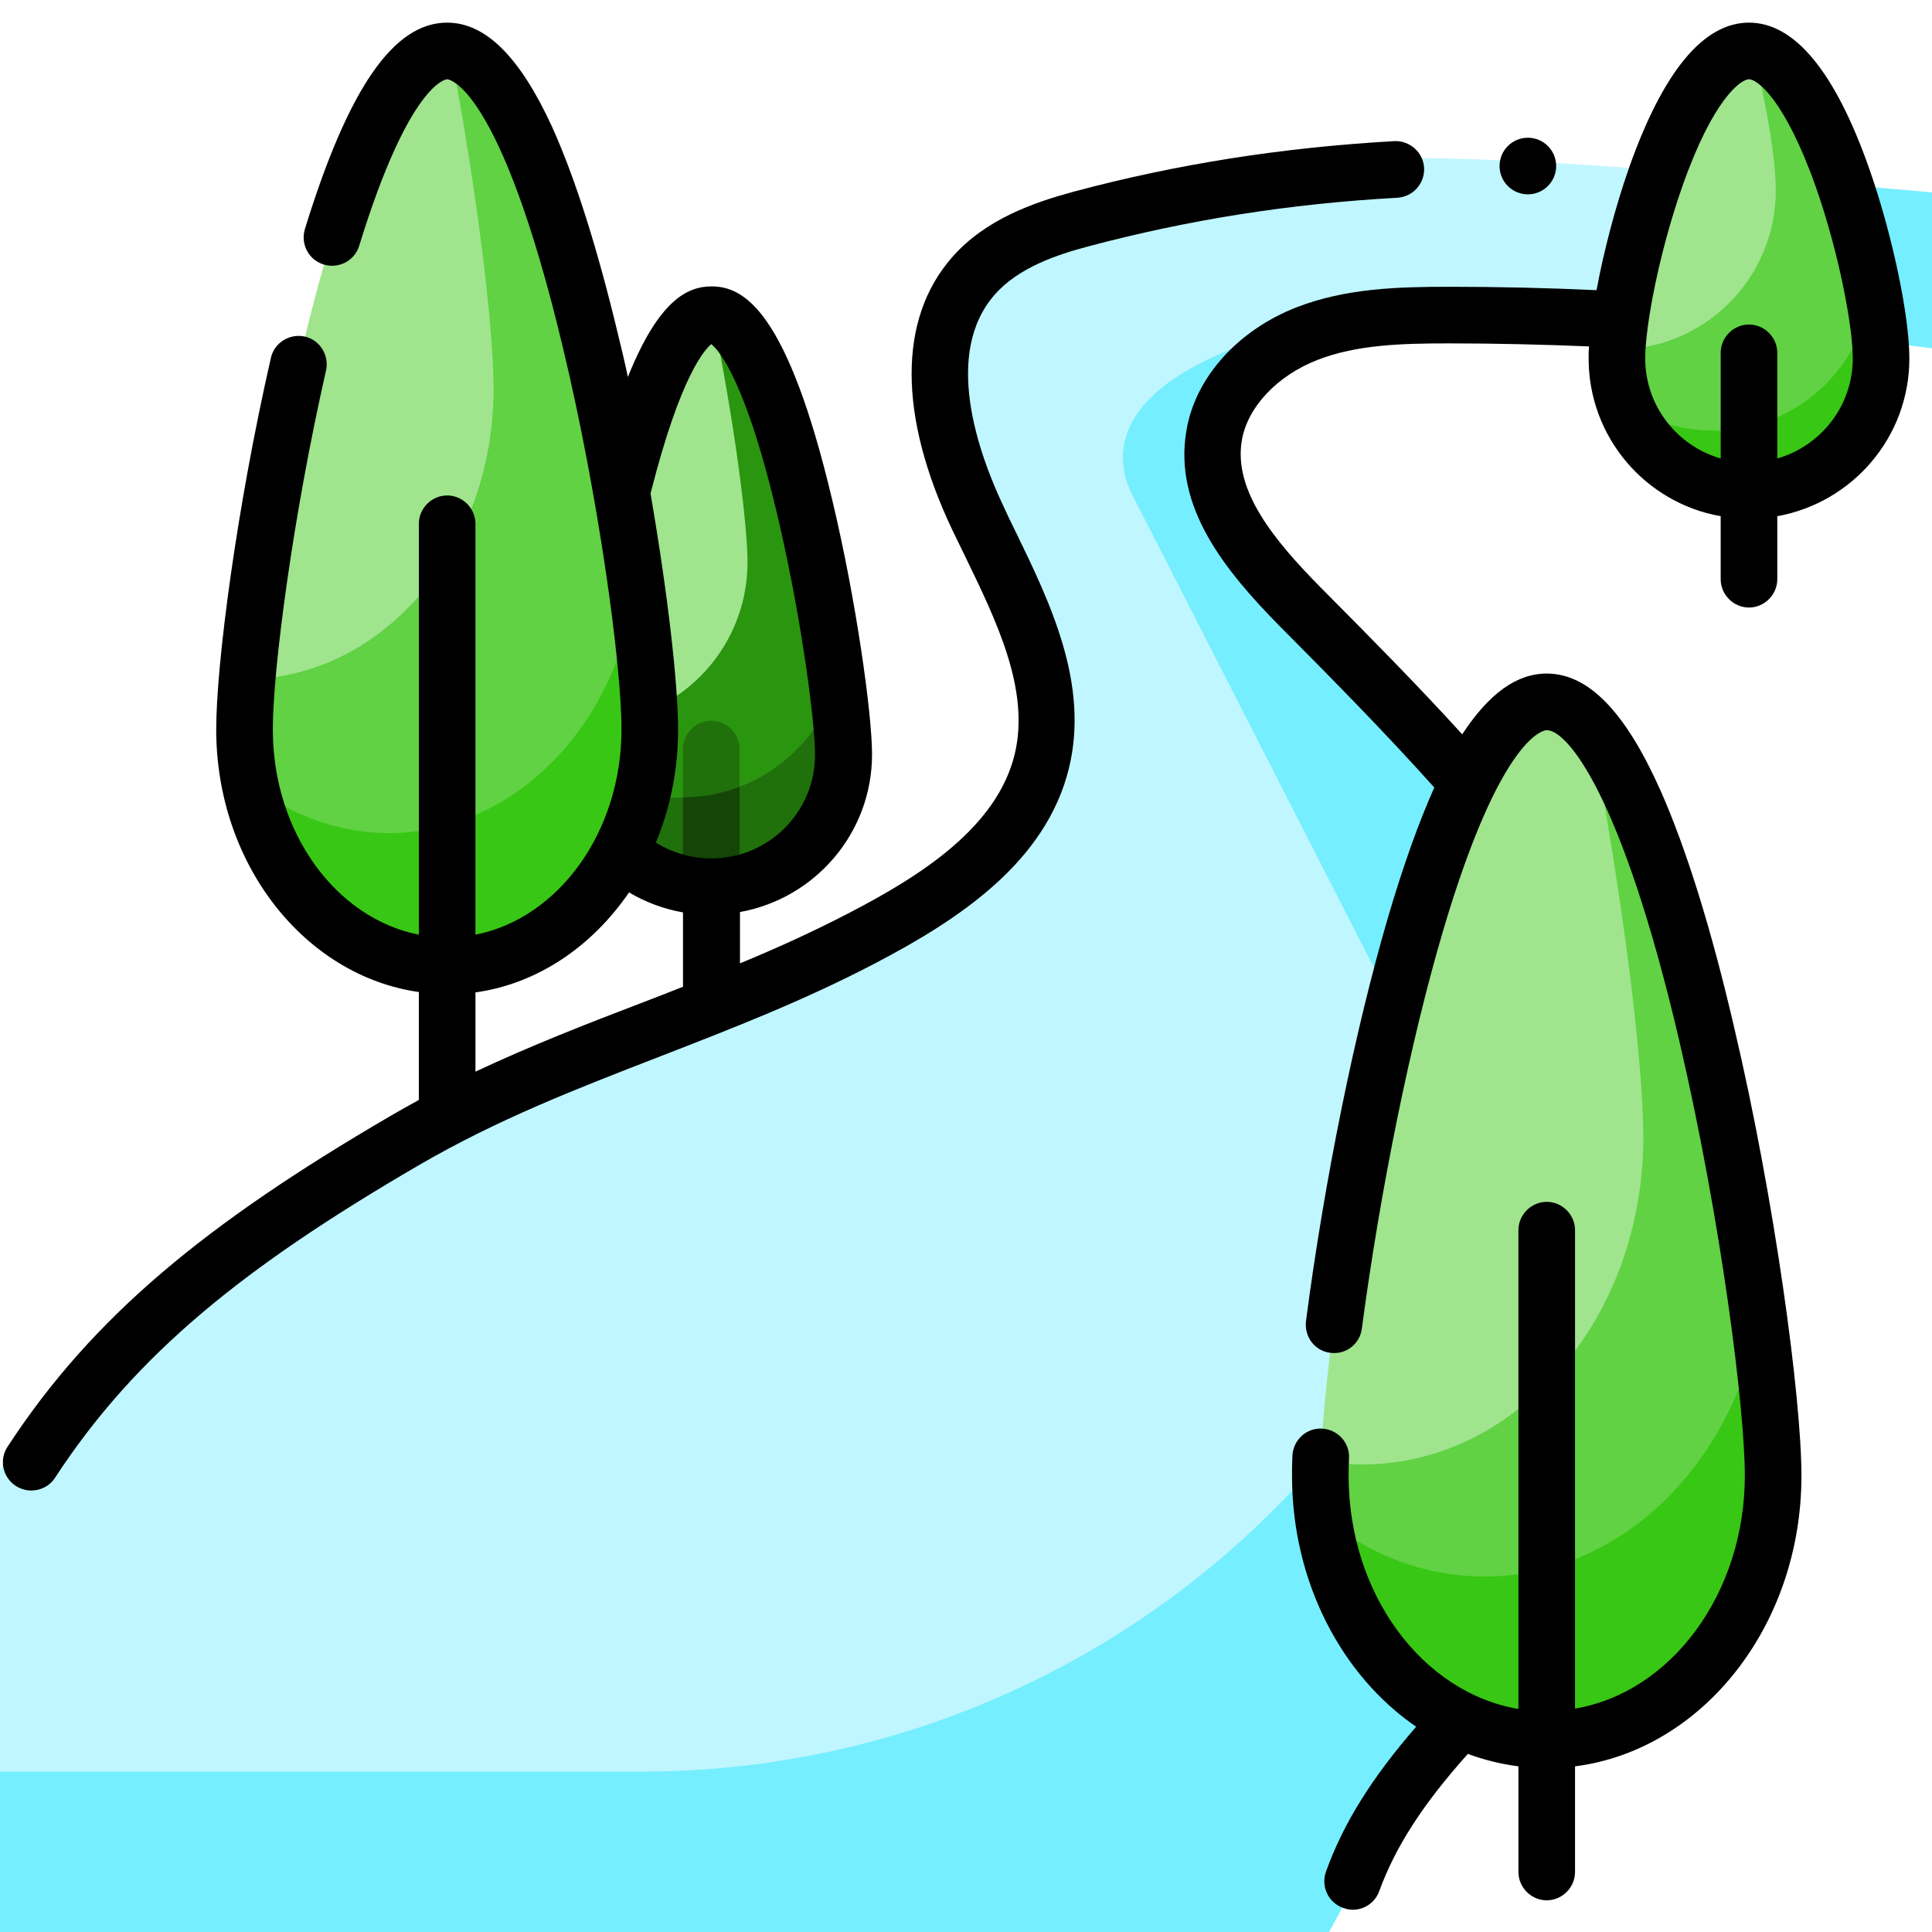 <svg xmlns="http://www.w3.org/2000/svg" height="512" viewBox="0 0 512 512" width="512"><g id="_x32_9_River"><g><path d="m343.3 91.4c10.5-4.1 31.5-6.4 44-6.4 37.8.1 87.2 2.5 124.7 7.3v-41.3c-6.2-.6-12.7-1.1-19.5-1.7l-221.8 29.9 69.4 182.1-340.1 208.2v42.5h352.2s4.5-7.9 5.6-10.9c8.3-22.6 27.6-41.3 46.2-59.4 25.2-24.5 40.3-52.7 40.8-88.8.5-36.2-1.3-72-26-109.2-21.4-32.3-51.9-60.2-78.6-87.1l-1-1c-12.1-12.3-18.1-31.5-15.8-44.9 1.4-8.8 9.3-15.2 19.9-19.3z" fill="#75eeff"></path><path d="m370.7 358.5c15.6-24.8 17-56 3.6-82.1l-74.2-145.2c-.5-1.1-1-2.2-1.4-3.3-.8-2.4-1.2-5-1.1-7.6 1.2-20 31.1-30.1 56.6-36.6 9.6-2.5 19.5-3.7 29.5-3.8l50.7-.6c2.7 0 5.3-.9 7.5-2.5l50.7-27.3c-61.1-4.6-142.1-15.3-204.8 1.4-10.3 2.8-23.3 7.2-32.2 17.4-14.3 16.3-14.3 42 .1 72.3 1.1 2.3 2.2 4.5 3.3 6.8 8.5 17.5 17.3 35.6 13.2 52.6-4.7 19.3-24.7 32.1-43.8 42-18.4 9.6-37.1 16.9-55.3 23.9-21.8 8.4-44.4 17.1-66.5 30-48.2 28.1-83.9 58.7-106.6 93.5v80.1h170c81.5 0 157.3-41.9 200.7-111z" fill="#c0f6ff"></path><path d="m496 75.5-65.4 31.6c4.1 11.1 13.6 19.5 25.4 22.1h15c15.7-3.4 27.5-17.4 27.5-34.2 0-4.6-.9-11.6-2.5-19.5z" fill="#38c714"></path><path d="m456 114.1 15-3.5c13.8-6.1 23.8-19.4 25-35.2-5-25.1-17.2-60.2-31.4-61.9l-36 79c0 .9-.1 1.7-.1 2.4 0 4.3.8 8.3 2.1 12.1 6.7 4.5 14.7 7.1 23.4 7.1.7.1 1.4.1 2 0z" fill="#60d243"></path><path d="m428.6 92.6c23.2 0 42-18.9 42-42.1 0-8-2.2-21.9-6-36.9-.4 0-.7-.1-1.1-.1-18.6 0-33.8 57.5-34.9 79.1z" fill="#a0e48e"></path><path d="m221.7 180.7-68.2 20.9c.7 16.1 12.2 29.3 27.5 32.6l7.5-5 7.5 5c15.7-3.4 27.5-17.4 27.5-34.2 0-3.8-.6-10.7-1.8-19.3z" fill="#20700b"></path><path d="m154 191.8c-3.5-.1-6.8-.6-10.1-1.5 2.5 4.3 5.8 8.1 9.6 11.2 0-.5 0-1 0-1.6 0-1.9.2-4.7.5-8.1z" fill="#38c714"></path><path d="m181 211.3 8.1-17.1 6.9 14.3c12.4-4.7 22-15 25.7-27.8-4.6-34.6-17.6-96.6-33-97.2l-34.7 108.3c-.3 3.4-.5 6.2-.5 8.2v1.6c7.4 6.1 16.9 9.8 27.2 9.8.1-.1.2-.1.3-.1z" fill="#2a950f"></path><path d="m154 191.8h1.3c23.6 0 42.8-19.1 42.8-42.8 0-10.1-3.5-37.5-9.3-65.6-.1 0-.1 0-.2 0-17.5.1-31.9 78.4-34.6 108.4z" fill="#a0e48e"></path><path d="m181 211.3v22.9c2.4.5 4.9.8 7.5.8s5.1-.3 7.5-.8v-25.7l-7.3-3.9z" fill="#144607"></path><path d="m188.5 191c-4.1 0-7.5 3.4-7.5 7.5v12.8c5.3 0 10.3-1 15-2.8v-10c0-4.1-3.4-7.5-7.5-7.5z" fill="#20700b"></path><path d="m466.2 349.8-115.5 52.2c4.1 30.6 25.3 54.7 51.8 58.5h15c29.6-4.3 52.5-33.7 52.5-69.4-.1-8.6-1.4-23.4-3.8-41.3z" fill="#38c714"></path><path d="m421.4 192.5-71.4 194.7c0 1.4-.1 2.7-.1 3.9 0 3.7.3 7.3.7 10.9 12.1 10 26.9 15.8 42.9 15.8 3 0 6-.2 8.9-.6l15-4c24.4-9.6 43.1-33.7 48.8-63.4-7.2-53.4-24.1-134-44.8-157.3z" fill="#60d243"></path><path d="m417.4 358c11.3-15.2 18.1-35 18.1-56.7 0-19-5.2-62.8-14.1-108.8-3.7-4.2-7.6-6.5-11.5-6.5-32.1 0-58.4 156.5-59.9 201.2 3.6.6 7.3.9 11 .9 15.3 0 29.6-5.4 41.4-14.7z" fill="#a0e48e"></path><path d="m168.5 154.4-102.3 53.1c5 25 22.7 44.2 44.8 47.8h15c26.1-4.3 46.2-30.4 46.2-62 0-8-1.3-22.1-3.7-38.9z" fill="#38c714"></path><path d="m119.4 13.6-53.9 166.3c-.5 5.4-.7 10-.7 13.5 0 4.9.5 9.6 1.4 14.2 10.5 8.3 23.3 13.2 37 13.2 2.7 0 5.3-.2 7.8-.6l15-4.2c22.5-9.7 39.2-33.2 42.5-61.6-7.7-54.7-26.7-138.6-49.1-140.8z" fill="#60d243"></path><path d="m124.9 134.9c3.8-9.7 5.9-20.5 5.9-31.9 0-16-4.2-51.5-11.4-89.3-.3 0-.6-.1-.9-.1-26.7 0-48.8 117.6-53 166.4 17.7-.2 33.8-8.6 45.5-22z" fill="#a0e48e"></path></g><g><path d="m463.5 161c4.1 0 7.5-3.4 7.5-7.5v-16.7c19.9-3.6 35-20.9 35-41.8 0-11.5-4.6-33.2-10.7-50.5-9-25.5-19.7-38.5-31.8-38.5s-22.8 13-31.8 38.5c-3.6 10.3-6.7 22.1-8.6 32.4-12.9-.6-26-.9-38.9-.9-13.9 0-27.5.4-40.5 5.4-15.7 6.1-27 18.7-29.3 32.8-3.4 20.1 10 36.8 24.9 51.9l1 1c13.3 13.4 27 27.3 39.8 41.6-4.1 9.2-8.2 20.6-12.2 34.2-8.7 29.6-16.9 69.7-21.8 107.2-.5 4.1 2.3 7.9 6.4 8.4 4.1.6 7.9-2.3 8.4-6.4 4.9-36.9 12.9-76.1 21.4-105 15.6-53 27.2-53.6 27.6-53.6 5.5 0 19.9 17.2 35.1 82.2 11.3 48.5 17.4 98.1 17.4 115.3 0 31.4-19.6 57.5-45 61.8v-126.8c0-4.1-3.4-7.5-7.5-7.5s-7.5 3.4-7.5 7.5v126.9c-25.4-4.3-45-30.4-45-61.8 0-1.4 0-2.9.1-4.7.2-4.1-3-7.6-7.2-7.8-4.1-.2-7.6 3-7.8 7.2-.1 2-.1 3.8-.1 5.3 0 28.2 13.2 53 32.9 66.5-11.8 13.6-19.3 25.6-23.9 38.4-1.4 3.9.6 8.2 4.5 9.6.8.3 1.7.5 2.6.5 3.1 0 5.9-1.9 7-4.9 4.3-11.8 11.6-23.1 23.5-36.4 4.3 1.6 8.8 2.7 13.4 3.3v28c0 4.1 3.4 7.5 7.5 7.5s7.5-3.4 7.5-7.5v-28c33.7-4.3 60-37.2 60-77 0-20.6-7.1-73.3-17.8-118.7-6.1-26.3-12.7-47.4-19.5-62.8-9.3-20.9-19.1-31.1-30.2-31.1-8 0-15.3 5.3-22.4 16.1-11.9-13.1-24.4-25.7-36.6-38l-1-1c-12.1-12.3-23.1-25.5-20.8-38.9 1.5-8.8 9.3-17.1 20-21.3 10.5-4.1 22.6-4.4 35-4.4 12.3 0 24.7.3 37 .8-.1 1.2-.1 2.2-.1 3.2 0 20.9 15.1 38.3 35 41.8v16.7c0 4.1 3.4 7.5 7.5 7.5zm-27.5-66c0-8.7 3.7-28.1 9.8-45.5 8.2-23.4 15.6-28.5 17.7-28.5s9.4 5.1 17.7 28.5c6.1 17.4 9.8 36.8 9.8 45.5 0 12.6-8.5 23.2-20 26.5v-28c0-4.1-3.4-7.5-7.5-7.5s-7.5 3.4-7.5 7.5v28c-11.5-3.3-20-13.9-20-26.5z"></path><path d="m377.4 44.5c-.2-4.1-3.8-7.3-7.9-7.1-29.9 1.7-57.7 6.1-85 13.4-10.3 2.8-23.3 7.2-32.2 17.4-14.3 16.3-14.3 42 .1 72.3 1.1 2.3 2.2 4.5 3.3 6.8 8.5 17.5 17.3 35.6 13.2 52.6-4.7 19.3-24.7 32.1-43.8 42-9.6 5-19.3 9.4-29 13.4v-13.6c19.9-3.6 35-20.9 35-41.8 0-10.9-4.3-41.3-10.5-67.2-11.9-50.3-23.4-56.8-32-56.8-6.2 0-13.9 3.3-22.2 24-.8-3.8-1.7-7.5-2.6-11.2-5.5-23-11.4-41.6-17.5-55.1-8.5-18.5-17.6-27.6-27.8-27.6-14.2 0-26.2 17.4-37.7 54.7-1.2 4 1 8.2 5 9.4s8.2-1 9.4-5c13.4-43.5 23.2-44.1 23.3-44.1s13.9.8 30.7 71.2c9.3 38.8 15.5 83.6 15.5 101.1 0 27.3-16.8 50.1-38.7 54.4v-108.9c0-4.1-3.4-7.5-7.5-7.5s-7.5 3.4-7.5 7.5v108.9c-21.9-4.3-38.7-27-38.7-54.4 0-16 5.4-56.9 14.1-95.1.9-4-1.6-8.1-5.6-9s-8.1 1.6-9 5.6c-9.1 39.8-14.5 81.3-14.5 98.5 0 35.8 23.5 65.3 53.7 69.6v28.6c-2.6 1.4-5.2 2.9-7.8 4.4-48.1 28.1-78.5 52.7-101.2 87.5-2.3 3.5-1.3 8.1 2.2 10.4 1.3.8 2.7 1.2 4.1 1.2 2.5 0 4.9-1.2 6.3-3.4 21.4-32.8 50.2-55.9 96.2-82.7 21.1-12.3 42.1-20.4 64.3-29 18.5-7.2 37.7-14.6 56.8-24.6 22-11.5 45.3-26.7 51.4-51.8 5.4-22.3-5-43.8-14.2-62.7-1.1-2.2-2.2-4.5-3.2-6.7-6.7-14.2-16-40.4-2.3-56 6.3-7.2 16.5-10.6 24.8-12.8 26.3-7 53.1-11.3 82-12.9 4.1-.3 7.2-3.8 7-7.9zm-188.9 46.7c1.9 1.5 9.4 9.6 18.2 48.3 6 26.2 9.3 52.4 9.3 60.5 0 15.2-12.3 27.5-27.5 27.5-5.2 0-10.3-1.5-14.7-4.2 3.8-9.1 5.9-19.2 5.9-29.9 0-12.1-2.7-35.9-7.3-62.6 7.9-31.3 14.4-38.2 16.1-39.6zm-18.8 174.7c-14.4 5.5-29 11.2-43.7 18.1v-21c16.5-2.3 30.9-12.2 40.7-26.5 4.4 2.6 9.2 4.4 14.3 5.3v19.7c-3.8 1.5-7.6 3-11.3 4.4z"></path><circle cx="404.9" cy="44" r="7.5"></circle></g></g></svg>